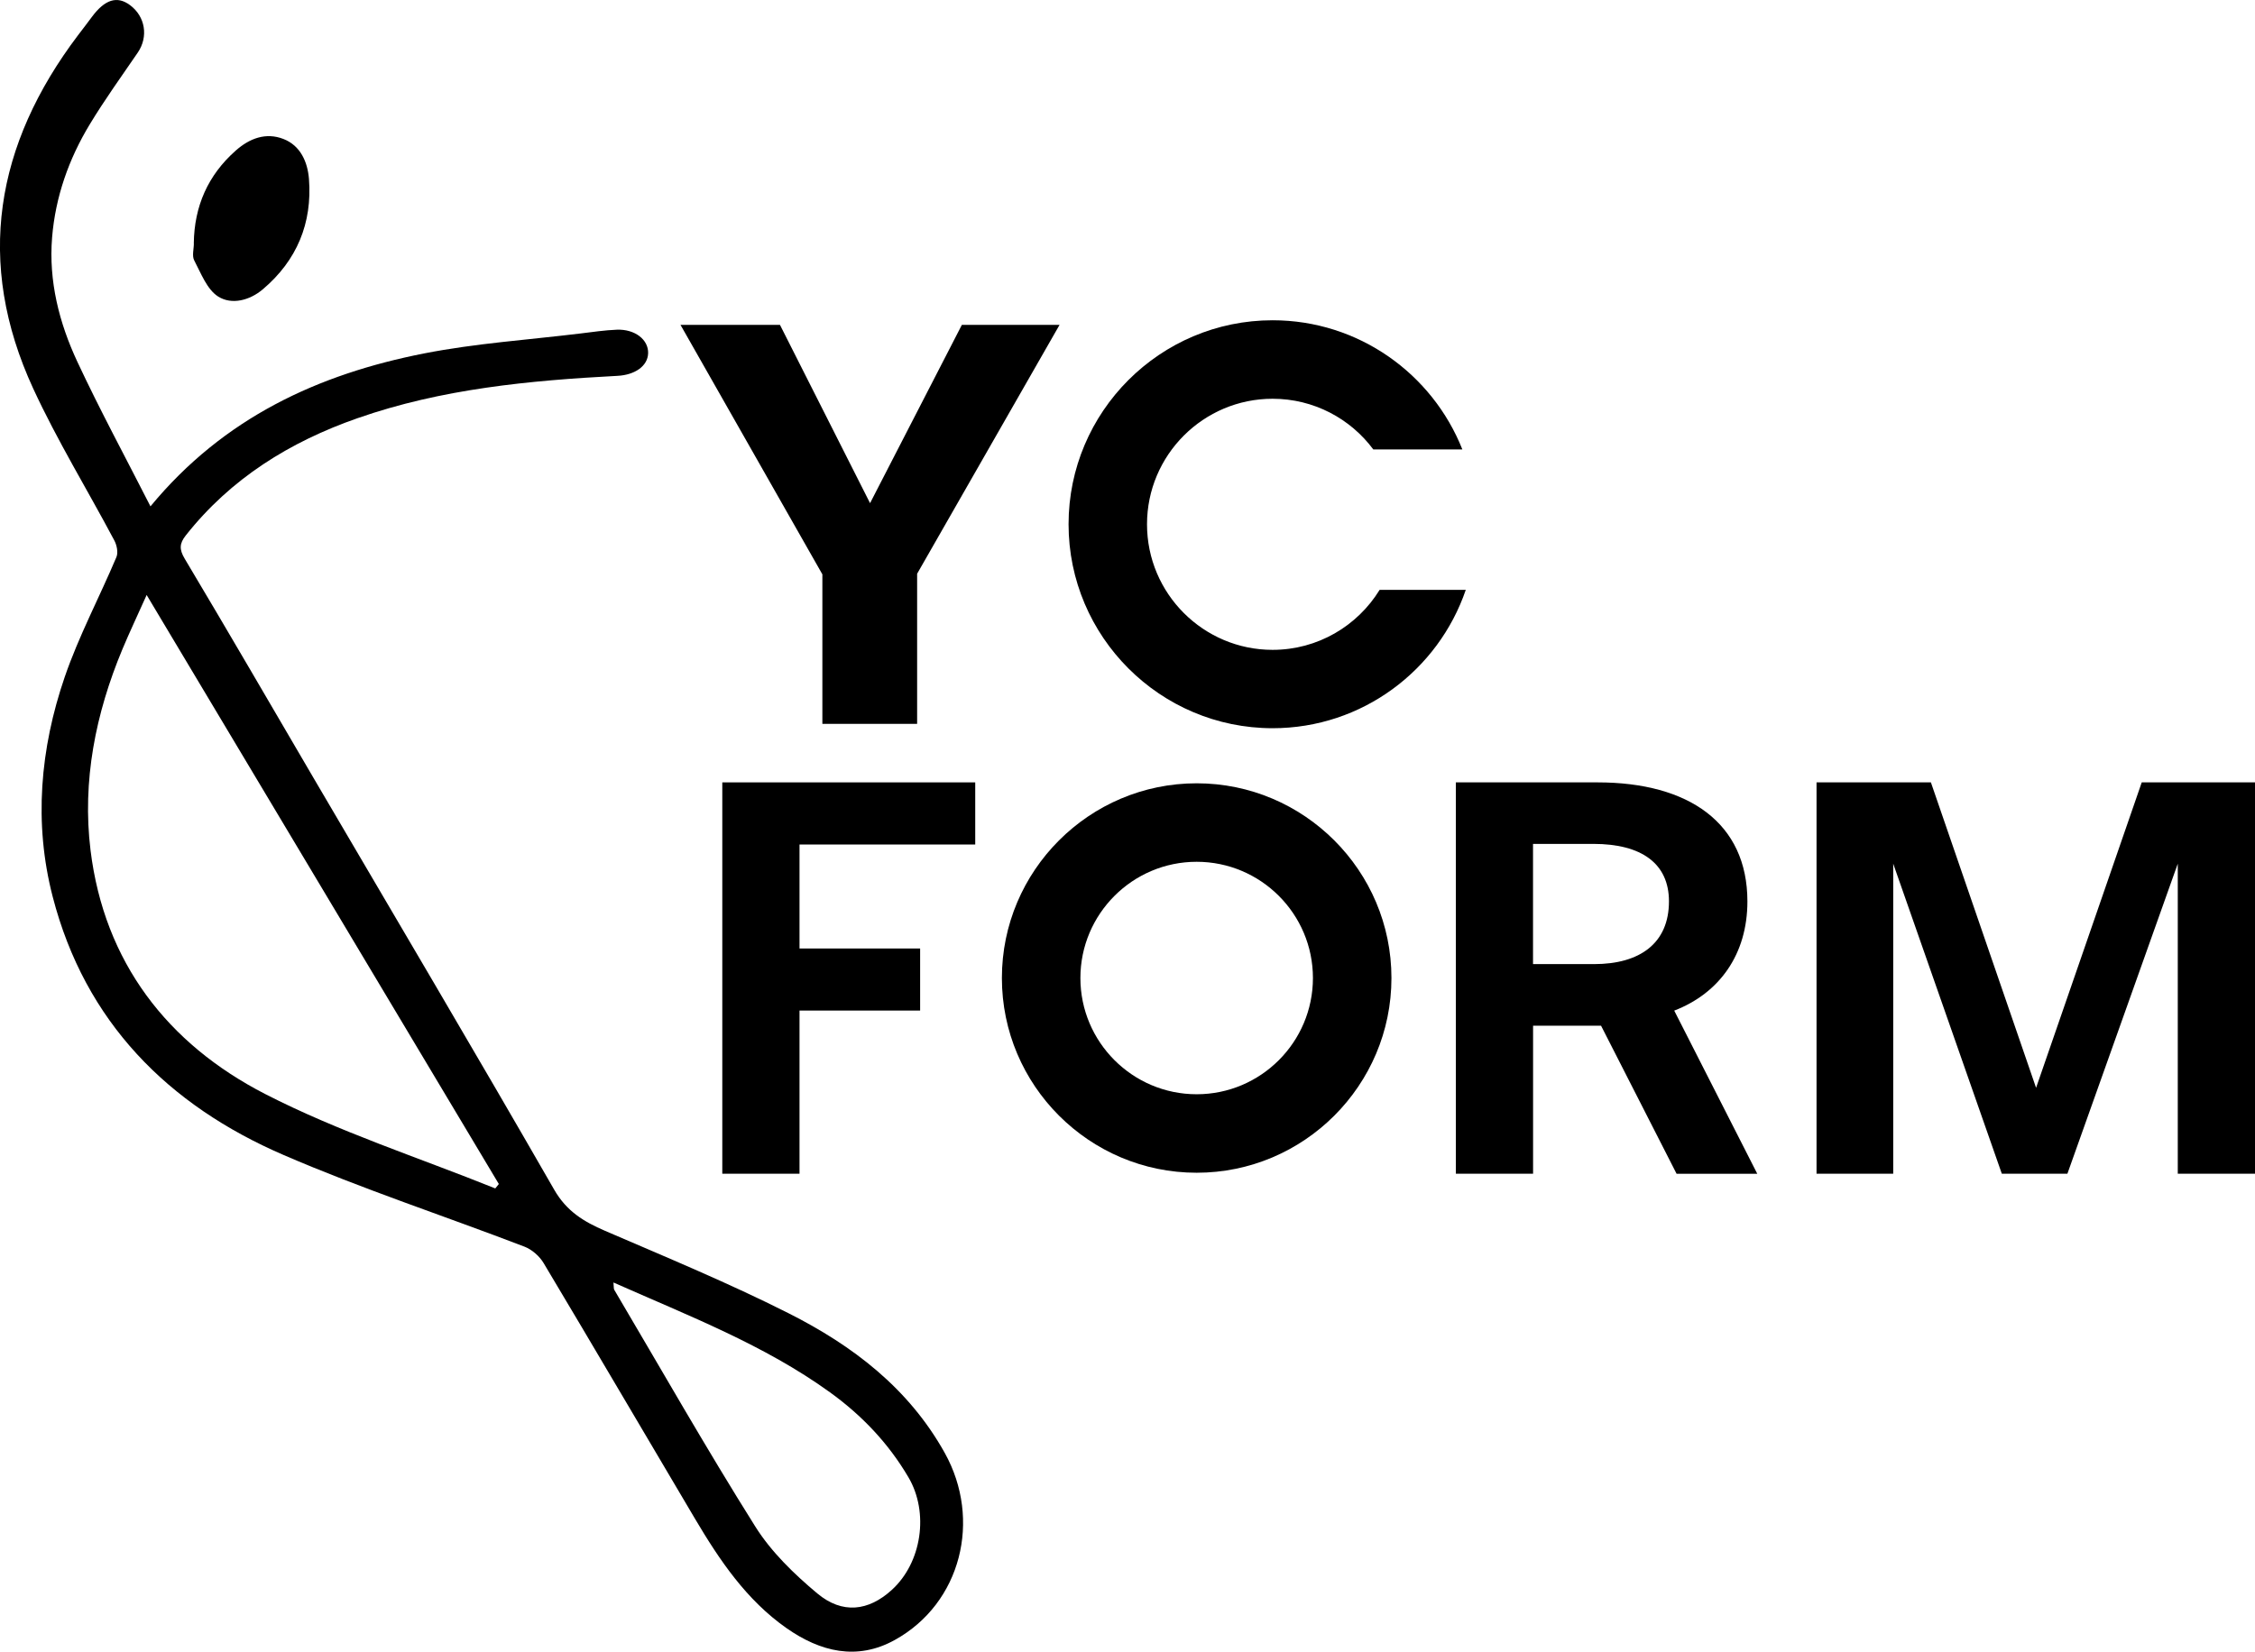 <?xml version="1.0" encoding="UTF-8"?>
<svg id="Calque_1" data-name="Calque 1" xmlns="http://www.w3.org/2000/svg" viewBox="0 0 367.93 269.56">
  <defs>
    <style>
      .cls-1 {
        stroke-width: 0px;
      }
    </style>
  </defs>
  <path class="cls-1" d="m24.56,82.63c11.97-14.49,27.39-21.56,44.65-24.95,8.4-1.65,17.03-2.22,25.55-3.26,1.96-.24,3.92-.53,5.89-.61,2.96-.11,5.17,1.63,5.1,3.85-.07,2.1-2.17,3.53-4.98,3.68-14.39.76-28.7,2.11-42.43,6.91-11.04,3.86-20.68,9.83-28.03,19.14-1.04,1.31-1.08,2.28-.17,3.8,7.09,11.88,14.03,23.84,21.02,35.78,13.11,22.37,26.34,44.69,39.25,67.17,2.05,3.57,4.84,5.24,8.31,6.74,10.04,4.33,20.17,8.52,29.92,13.44,10.45,5.27,19.61,12.21,25.52,22.83,6.04,10.86,2.69,24.51-8.17,30.51-6.16,3.41-12.15,1.92-17.64-1.92-6.58-4.61-10.96-11.13-14.97-17.9-8.24-13.9-16.4-27.84-24.69-41.71-.67-1.12-1.89-2.19-3.1-2.66-13.08-5.02-26.43-9.4-39.28-14.95-18.91-8.15-32.43-21.75-37.71-42.16-3.12-12.03-2.05-24.18,1.96-35.87,2.3-6.7,5.68-13.04,8.44-19.58.31-.74.06-1.95-.35-2.71-4.39-8.27-9.31-16.29-13.23-24.78C-4.09,42.81-.75,23.58,12.73,5.75c.76-1,1.53-1.99,2.27-3C17.11-.09,19.1-.72,21.19.82c2.53,1.86,3.05,5.18,1.29,7.76-2.65,3.87-5.39,7.68-7.82,11.69-3.44,5.67-5.62,11.87-6.16,18.49-.58,7.11,1.15,13.92,4.12,20.28,3.68,7.88,7.83,15.55,11.93,23.6h.01Zm-.64,14.49c-1.51,3.38-2.79,6.07-3.94,8.82-4.39,10.51-6.59,21.53-5.21,32.82,2.24,18.26,12.55,31.6,28.49,39.79,11.99,6.16,24.99,10.35,37.55,15.41.19-.24.39-.48.58-.72-19.02-31.82-38.04-63.65-57.46-96.13m76.16,112.19c.08.8.03,1.04.13,1.2,7.62,12.9,15.03,25.94,23,38.62,2.6,4.15,6.34,7.77,10.13,10.94,4.11,3.43,8.37,2.87,12.14-.56,4.92-4.46,6.12-12.64,2.73-18.4-3.27-5.56-7.61-10.12-12.81-13.87-10.72-7.74-22.97-12.44-35.32-17.92h0Z"/>
  <path class="cls-1" d="m31.62,39.7c.08-6.03,2.3-11.11,6.85-15.13,2.26-2,4.91-3,7.77-1.89,2.79,1.08,3.95,3.76,4.17,6.52.56,7.22-1.97,13.31-7.52,18.01-2.15,1.83-5.09,2.58-7.29,1.19-1.83-1.16-2.8-3.79-3.91-5.9-.39-.73-.06-1.85-.06-2.79h-.01Z"/>
  <polygon class="cls-1" points="134.18 118.14 134.18 93.74 111.03 53.02 127.26 53.02 141.96 82.12 156.94 53.02 172.88 53.02 149.64 93.64 149.64 118.14 134.18 118.14"/>
  <path class="cls-1" d="m273.55,191.56l-12.32-24.16h-11.09v24.16h-12.6v-63.87h23.12c14.88,0,24.45,6.63,24.45,19.43,0,8.62-4.55,14.97-11.94,17.82l13.55,26.63h-13.17,0Zm-13.46-34.21c7.49,0,12.22-3.41,12.22-10.24,0-6.16-4.45-9.38-12.32-9.38h-9.86v19.62h9.96Z"/>
  <polygon class="cls-1" points="355.33 191.56 355.33 140.96 337.32 191.56 326.62 191.56 308.9 140.96 308.9 191.56 296.39 191.56 296.39 127.69 315.05 127.69 332.21 177.54 349.45 127.69 367.93 127.69 367.93 191.56 355.33 191.56"/>
  <path class="cls-1" d="m195.25,191.4c-17.52,0-31.78-14.26-31.78-31.78s14.26-31.78,31.78-31.78,31.78,14.26,31.78,31.78-14.26,31.78-31.78,31.78m0-50.75c-10.46,0-18.97,8.51-18.97,18.97s8.51,18.97,18.97,18.97,18.97-8.51,18.97-18.97-8.51-18.97-18.97-18.97"/>
  <path class="cls-1" d="m225.09,96.29c-3.61,5.86-10.08,9.77-17.45,9.77-11.3,0-20.49-9.19-20.49-20.49s9.19-20.49,20.49-20.49c6.72,0,12.7,3.25,16.43,8.27h14.53c-4.88-12.33-16.92-21.08-30.96-21.08-18.36,0-33.29,14.94-33.29,33.29s14.94,33.29,33.29,33.29c14.61,0,27.04-9.46,31.52-22.58h-14.06v.02Z"/>
  <polygon class="cls-1" points="159.12 137.83 159.12 127.69 155.94 127.69 140.68 127.69 117.85 127.69 117.85 191.56 130.45 191.56 130.45 164.93 150.13 164.93 150.13 154.8 130.45 154.8 130.45 137.83 140.68 137.83 140.68 137.83 159.12 137.83"/>
</svg>